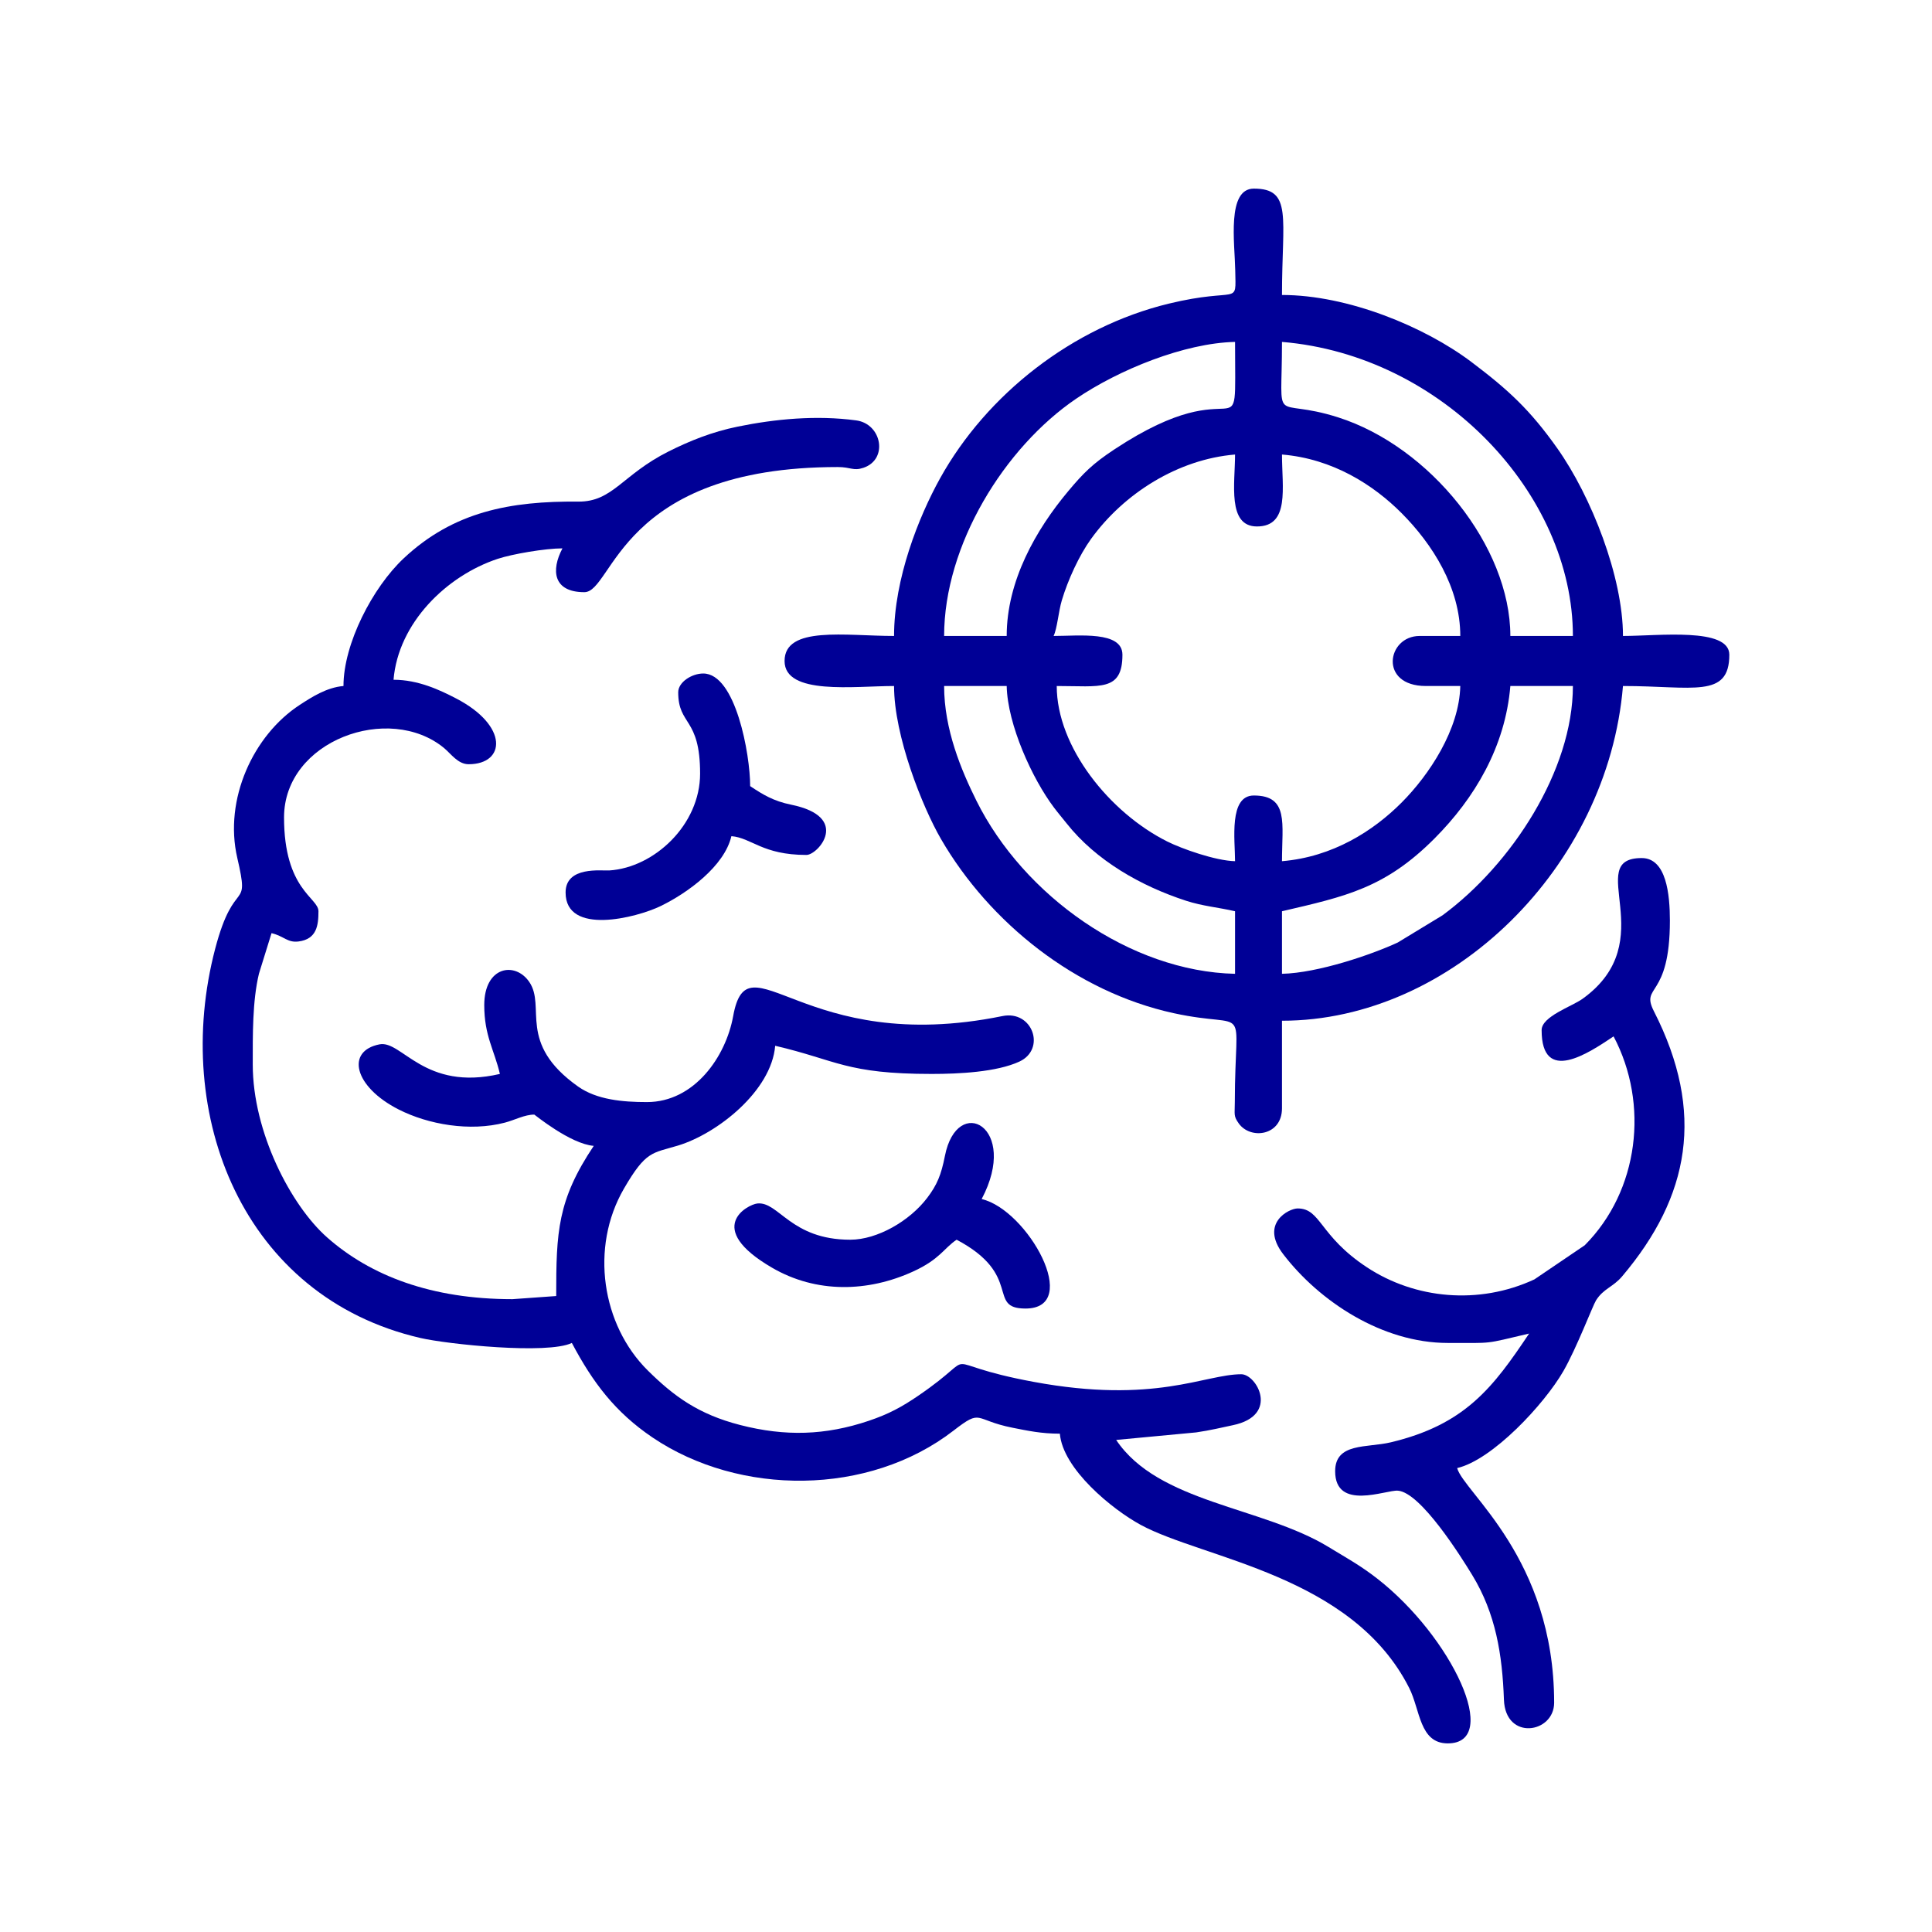 <?xml version="1.0" encoding="UTF-8"?>
<!DOCTYPE svg PUBLIC "-//W3C//DTD SVG 1.1//EN" "http://www.w3.org/Graphics/SVG/1.1/DTD/svg11.dtd">
<!-- Creator: CorelDRAW 2017 -->
<svg xmlns="http://www.w3.org/2000/svg" xml:space="preserve" width="19.99mm" height="19.99mm" version="1.1" style="shape-rendering:geometricPrecision; text-rendering:geometricPrecision; image-rendering:optimizeQuality; fill-rule:evenodd; clip-rule:evenodd"
viewBox="0 0 1998.98 1998.98"
 xmlns:xlink="http://www.w3.org/1999/xlink">
 <defs>
  <style type="text/css">
   <![CDATA[
    .fil0 {fill:none}
    .fil1 {fill:#000096}
   ]]>
  </style>
 </defs>
 <g id="Layer_x0020_1">
  <rect class="fil0" width="1998.98" height="1998.98"/>
  <rect class="fil0" width="1998.98" height="1998.98"/>
  <g id="_2098479951792">
   <path class="fil1" d="M976.85 709.79l64.74 0c0.88,40 26.47,96.02 48.97,125.81 5.02,6.63 8.03,9.99 12.94,16.2 30.47,38.61 77.1,65.05 123.71,80.19 17.07,5.54 33.56,6.87 50.66,10.85l0 64.73c-108.34,-2.41 -218.75,-80.77 -267.59,-179.09 -15.57,-31.35 -33.43,-73.67 -33.43,-118.69zm349.57 297.78l0 -64.73c66.01,-15.38 106.55,-23.88 157.79,-75.25 41.55,-41.67 73.26,-94.93 78.5,-157.8l64.72 0c0,87.43 -63.56,184.73 -134.95,237.28l-46.31 28.14c-26.83,12.44 -82.47,31.53 -119.75,32.36zm-48.55 -537.29c0,29.69 -8.27,74.43 22.66,74.43 34.17,0 25.89,-40.25 25.89,-74.43 52.55,4.37 94.63,31.39 123.8,60.68 31.64,31.77 60.69,76.88 60.69,127.05l-42.08 0c-33.82,0 -42.48,51.78 6.48,51.78l35.6 0c-1,44.96 -32.06,91.83 -60.69,120.58 -29.17,29.29 -71.25,56.31 -123.8,60.68 0,-38.9 7.29,-67.97 -29.13,-67.97 -26.08,0 -19.42,46.06 -19.42,67.97 -20.16,-0.45 -55.11,-12.84 -70.22,-20.41 -59.55,-29.86 -114.28,-97.73 -114.28,-160.85 45.03,0 67.97,6.03 67.97,-32.37 0,-24.83 -45.04,-19.41 -71.21,-19.41 3.74,-7.8 5.08,-25.4 8.49,-36.82 6.31,-21.12 17.91,-46.48 30.27,-63.61 33.99,-47.1 89.98,-82.4 148.98,-87.3zm48.55 -116.52c166.12,13.81 301.01,157.69 301.01,304.25l-64.72 0c0,-92.47 -83.14,-195.97 -178.36,-226.24 -69.32,-22.03 -57.93,13.38 -57.93,-78.01zm-284.83 304.25l-64.74 0c0,-94.12 62.38,-194.97 136.52,-245.41 44.14,-30.03 112.04,-57.68 164.5,-58.84 0,125.02 10.14,21.99 -124.99,111.29 -22.34,14.77 -31.86,24.32 -47.56,43.06 -33.49,39.95 -63.73,92.97 -63.73,149.9zm-116.54 0c-49.97,0 -113.28,-10.77 -113.28,25.89 0,35.81 72.49,25.89 113.28,25.89 0,51.5 29.3,125.13 48.66,158.5 50.06,86.21 139.19,157.92 240.76,180.03 80.85,17.61 63.27,-15.65 63.16,92.19 -0.01,12.65 -1.55,13.98 4.05,21.85 12.14,17.06 44.74,12.94 44.74,-15.61l0 -90.63c175.7,0 337.22,-159.03 352.81,-346.33 72.33,0 110.04,13.19 110.04,-32.37 0,-28.57 -73.63,-19.41 -110.04,-19.41 0,-61.17 -32.78,-144.47 -67.98,-194.2 -28.08,-39.66 -50.5,-60.39 -88.78,-89.26 -48.44,-36.55 -127.9,-69.35 -196.05,-69.35 0,-80.01 11.1,-110.05 -29.13,-110.05 -28.16,0 -19.72,56.6 -19.24,84.35 0.67,38.34 4.63,16.86 -68.88,34.69 -99.22,24.05 -188.23,93.65 -236.62,180.91 -21.94,39.57 -47.5,103.67 -47.5,162.91z"/>
   <path class="fil1" d="M355.39 709.79c-17.58,1.47 -33.24,11.72 -45.22,19.52 -48.06,31.3 -78.72,97.71 -64.66,158.33 13.42,57.85 -2.82,17.53 -22.87,94 -45.12,172.06 28.57,360.24 212.33,402.73 28.14,6.5 131.5,17.24 156.71,5.14 21.51,40.67 44.76,71.66 83.46,97.8 90.02,60.8 223.63,60.81 311.46,-7.11 29.95,-23.16 20.47,-11 61.12,-2.95 15.56,3.07 29.6,6.13 48.89,6.13 3.04,36.61 54.25,78.42 83.66,94.36 64.95,35.19 218.76,51.83 277.83,168.84 11.44,22.69 10.52,57.24 39.86,57.24 56.07,0 4.16,-110.12 -72.57,-170.18 -17.57,-13.76 -32.02,-21.6 -51.01,-33.15 -68.65,-41.78 -175.81,-45.37 -219.51,-110.64l82.83 -7.8c14.68,-2.13 26.9,-5.16 37.86,-7.44 48.74,-10.17 24.63,-52.73 8.78,-52.73 -37.91,0 -89.11,31.21 -215.01,7.86 -108.18,-20.06 -48.87,-33.69 -118.98,14.19 -17.28,11.81 -30.78,19.15 -51.54,26.15 -44.72,15.07 -86.26,16.36 -133.07,4.3 -43.02,-11.06 -68.44,-29.62 -95.6,-56.51 -47.31,-46.86 -59.99,-126.98 -24.55,-188.07 22.8,-39.32 29.18,-36.45 55.83,-44.51 40.96,-12.39 96.77,-56.66 100.64,-103.27 63.79,14.86 73.25,29.14 161.84,29.14 28.35,0 67.29,-1.91 90.8,-12.77 27.85,-12.88 13.76,-53.48 -17.53,-47.1 -206.6,42.16 -263.38,-84.15 -278.61,0.17 -7.54,41.75 -40.02,88.82 -89.21,88.82 -25.06,0 -51.9,-2.38 -71.26,-16.11 -63.48,-45.02 -32.86,-82.4 -50.45,-108.17 -14.75,-21.59 -46.6,-16.09 -46.6,23.95 0,31.76 10.43,46.49 16.19,71.21 -78.22,18.21 -101.5,-35.1 -124.5,-30.63 -35.17,6.84 -26.53,43.88 19.74,67.4 30.77,15.63 73.76,23.07 109.85,13.63 10.46,-2.74 20.44,-8.33 30.51,-8.33 0.3,0 37.13,30.34 61.5,32.36 -37.6,56.16 -38.84,89.28 -38.84,155.37l-45.31 3.24c-83.73,0 -146.76,-24.16 -191.77,-63.94 -37.48,-33.13 -76.89,-108.94 -76.89,-178.82 0,-30.6 -0.41,-65.49 6.39,-93.94l13.03 -42c12.88,3 16.37,10.11 28.02,8.6 18.76,-2.43 20.54,-16.62 20.54,-31.26 0,-14.12 -35.61,-22.06 -35.61,-97.1 0,-79.61 108.76,-118.73 165.61,-71.74 7.04,5.82 14.29,16.72 25.36,16.72 38.22,0 41.72,-39.68 -12.88,-68.04 -16.9,-8.78 -39.26,-19.36 -64.8,-19.36 4.89,-58.8 54.86,-107.63 107.9,-125.15 14.9,-4.92 49,-10.8 66.88,-10.8 -12.05,22.78 -9.57,45.33 22.65,45.33 29.92,0 36.19,-129.47 262.18,-129.47 13.73,0 16,4.32 26.5,0.8 26.01,-8.68 19.15,-45.47 -7.38,-49.06 -41.52,-5.61 -84.12,-1.4 -122.46,6.4 -26.74,5.43 -49.9,14.84 -71.48,25.63 -48.22,24.12 -57.79,52.3 -93.66,51.99 -70.11,-0.62 -129.06,10.23 -180.72,58.8 -32.05,30.12 -62.2,88.23 -62.2,132z"/>
   <path class="fil1" d="M1595.07 1065.83c0,56.64 48.7,23.72 74.45,6.48 36.98,69.9 26.26,159.78 -29.86,216.14l-52.09 35.3c-57.64,26.75 -123.58,20.17 -173.2,-12.48 -49.65,-32.67 -47.5,-60.93 -71.77,-60.93 -8.85,0 -39.41,15.29 -14.94,47.27 37.34,48.81 102.36,91.9 170.3,91.9 48.8,0 36.5,1.4 84.16,-9.71 -37.01,55.28 -65.76,94.1 -143.18,112.54 -24.64,5.86 -57.5,0.14 -57.5,29.88 0,41.48 52.59,19.17 64.89,20.13 23.83,1.84 65.73,68.93 76.92,87.29 24.34,39.9 31.13,82.18 32.82,129.02 1.53,42.77 51.95,34.79 51.95,3.09 0,-149.55 -93.66,-217.75 -100.35,-242.77 36.57,-8.51 90.17,-66.02 109.96,-100.43 13.62,-23.7 30.38,-67.77 33.72,-73.09 7.76,-12.28 17.54,-13.65 26.99,-24.81 69.93,-82.64 86.31,-169.61 32.94,-274.28 -14.25,-27.95 16.5,-12.27 16.5,-93.82 0,-26.75 -3.51,-64.74 -29.14,-64.74 -61.43,0 22.56,85.65 -61.4,145.75 -11.01,7.88 -42.17,18.1 -42.17,32.27z"/>
   <path class="fil1" d="M879.74 1282.7c-61.8,0 -74.04,-39.9 -96.23,-37.48 -9.82,1.07 -55.75,25.15 15.42,66.51 45.77,26.6 99.07,25.29 146,3.79 27.66,-12.68 31.47,-23.85 44.86,-32.82 69.24,36.64 30.68,71.21 71.21,71.21 59.13,0 2.27,-102.2 -45.31,-113.28 39.53,-74.73 -25.31,-109.45 -38.04,-44.52 -3.84,19.57 -8.14,29.89 -18.26,43.24 -18.21,24.03 -51.75,43.35 -79.65,43.35z"/>
   <path class="fil1" d="M701.72 716.27c0,34.82 22.65,25.52 22.65,84.16 0,53.02 -47.51,97.26 -93.99,100.2 -7.83,0.5 -45.18,-4.73 -45.18,22.79 0,44.89 73.33,26.17 98.26,14.1 28.16,-13.64 66.06,-41.36 73.29,-72.37 21.1,1.76 31.94,19.43 77.68,19.43 11.96,0 46.48,-39.32 -15.96,-52.02 -18.07,-3.67 -29.15,-10.38 -42.3,-19.19 0,-33.05 -15.07,-116.52 -48.56,-116.52 -11.82,0 -25.89,8.93 -25.89,19.42z"/>
  </g>
 </g>
</svg>
